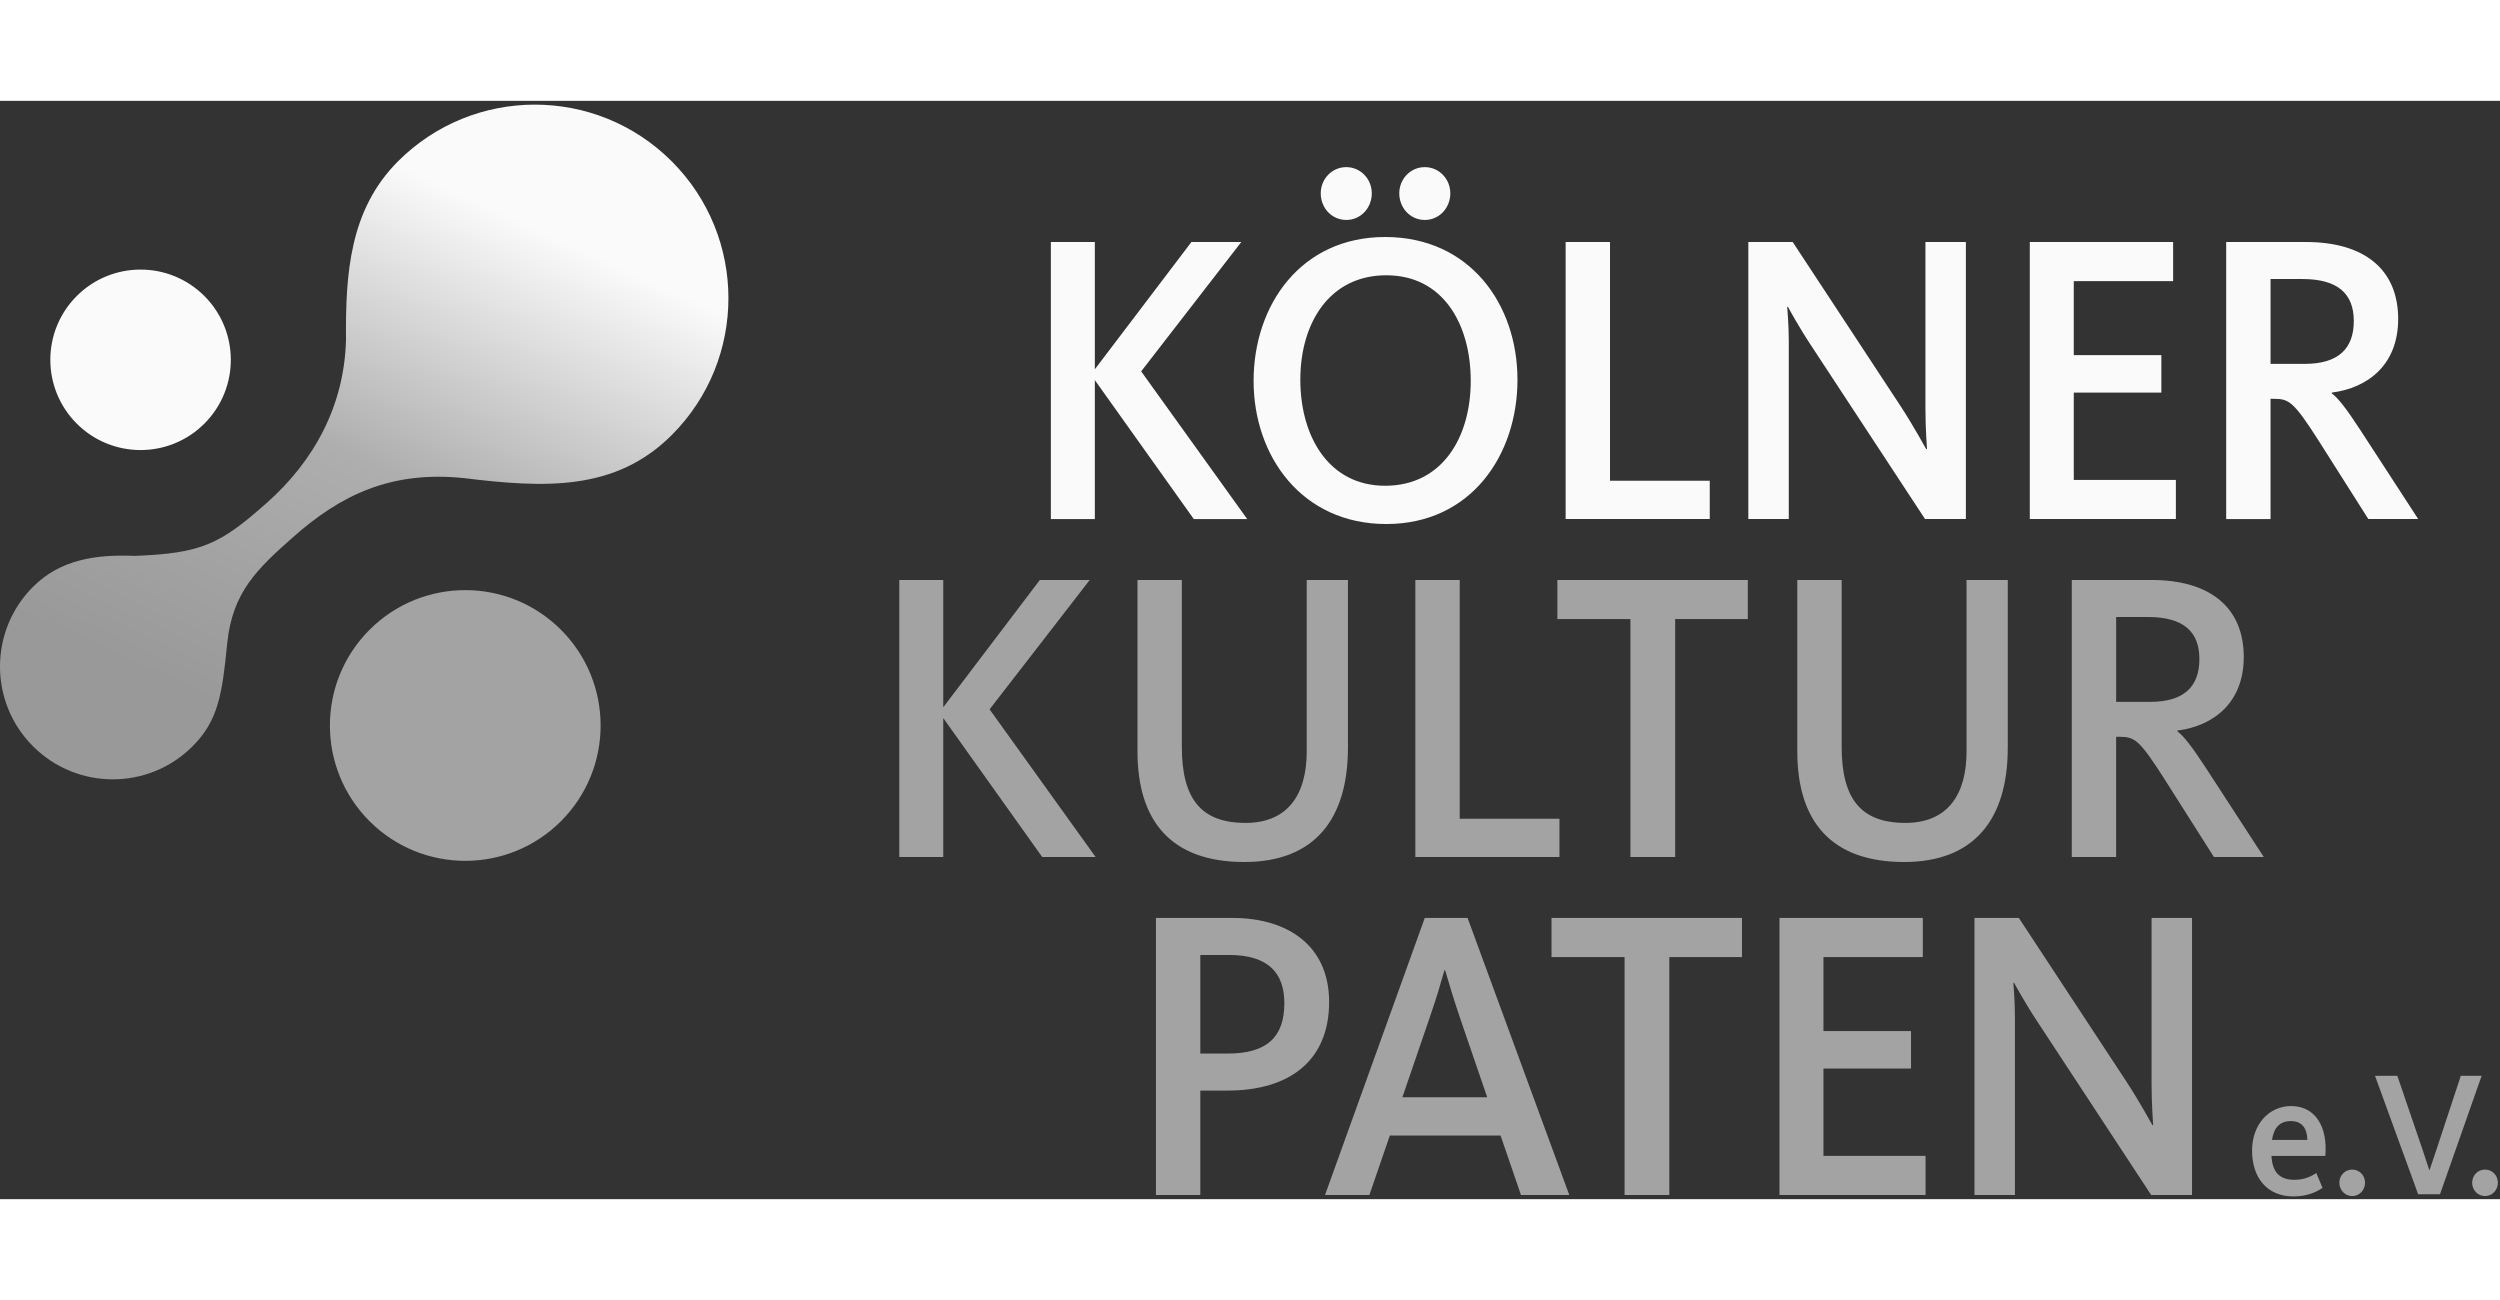 <?xml version="1.0" encoding="UTF-8" standalone="no"?><!DOCTYPE svg PUBLIC "-//W3C//DTD SVG 1.1//EN" "http://www.w3.org/Graphics/SVG/1.1/DTD/svg11.dtd"><svg   viewBox="0 0 478 210" version="1.1" xmlns="http://www.w3.org/2000/svg" xmlns:xlink="http://www.w3.org/1999/xlink" xml:space="preserve" xmlns:serif="http://www.serif.com/" style="fill-rule:evenodd;clip-rule:evenodd;stroke-linejoin:round;stroke-miterlimit:2;" width="150" height="78"><rect x="0" y="0" width="478" height="210" fill="#333333" stroke="none"/><rect id="Artboard---KKP" serif:id="Artboard - KKP" x="0" y="-0" width="478" height="210" style="fill:none;"/><g id="Layer1"><path d="M257.728,123.663c0,13.759 -6.456,21.872 -19.821,21.872c-14.115,-0 -20.421,-7.953 -20.421,-21.156l-0,-32.768l8.483,0l0,31.893c0,9.862 3.604,14.554 12.163,14.554c8.109,0 11.713,-5.408 11.713,-13.679l-0,-32.768l7.883,0l0,32.052Zm161.386,85.538l-7.808,0l-21.773,-33.165c-2.328,-3.499 -4.355,-7.238 -4.43,-7.397l-0.15,0c0,0.159 0.3,3.42 0.3,6.443l0,34.119l-7.733,0l-0,-52.969l8.484,0l20.497,31.178c2.702,4.135 4.879,8.191 5.03,8.43l0.15,-0c0,-0.319 -0.301,-3.739 -0.301,-7.794l0,-31.814l7.734,0l-0,52.969Zm-50.949,0l-27.929,0l-0,-52.969l27.404,0l-0,7.476l-18.995,-0l-0,14.158l16.742,-0l0,7.158l-16.742,-0l-0,16.702l19.52,-0l0,7.475Zm-35.101,-45.493l-13.89,-0l0,45.493l-8.559,0l0,-45.493l-13.964,-0l-0,-7.476l36.413,0l-0,7.476Zm-67.33,34.12l-3.905,11.373l-8.483,0l19.07,-52.969l8.184,0l19.445,52.969l-9.235,0l-3.904,-11.373l-21.172,0Zm18.619,-7.317l-5.18,-15.112c-1.502,-4.453 -2.027,-6.362 -2.853,-9.146l-0.15,0c-0.827,2.864 -1.351,4.772 -2.854,9.146l-5.179,15.112l16.216,-0Zm-30.226,-18.213c0,11.055 -7.358,16.941 -19.445,16.941l-5.181,-0l0,19.962l-8.483,0l-0,-52.969l14.64,0c10.511,0 18.469,5.249 18.469,16.066Zm-8.559,0.239c0,-5.727 -3.003,-9.227 -10.586,-9.227l-5.481,0l0,18.85l5.256,-0c7.583,-0 10.811,-3.261 10.811,-9.623Zm187.27,-27.957l-9.535,0l-9.535,-15.031c-4.73,-7.397 -5.631,-7.953 -8.484,-7.953l-0.676,-0l0,22.984l-8.483,0l-0,-52.969l15.241,0c11.186,0 17.643,5.249 17.643,14.714c0,8.749 -5.781,13.202 -12.688,14.078l-0,0.158c1.201,0.875 2.703,2.784 5.555,7.158l10.962,16.861Zm-12.313,-37.857c-0,-5.25 -3.078,-8.034 -9.835,-8.034l-6.082,0l0,16.226l6.532,-0c6.457,-0 9.385,-2.943 9.385,-8.192Zm-36.639,16.94c0,13.759 -6.457,21.872 -19.821,21.872c-14.115,-0 -20.421,-7.953 -20.421,-21.156l-0,-32.768l8.483,0l0,31.893c0,9.862 3.604,14.554 12.163,14.554c8.109,0 11.713,-5.408 11.713,-13.679l-0,-32.768l7.883,0l0,32.052Zm-49.703,-24.576l-13.889,0l-0,45.493l-8.559,0l-0,-45.493l-13.965,0l0,-7.476l36.413,0l0,7.476Zm-36.015,45.493l-27.554,0l-0,-52.969l8.484,0l0,45.652l19.07,0l-0,7.317Zm-117.816,-28.632l18.469,-24.337l9.535,0l-19.145,24.735l20.272,28.234l-10.212,0l-18.919,-26.563l-0,26.563l-8.409,0l-0,-52.969l8.409,0l-0,24.337Zm297.238,90.91c0,1.428 -1.092,2.55 -2.44,2.55c-1.381,0 -2.473,-1.122 -2.473,-2.55c0,-1.429 1.092,-2.517 2.473,-2.517c1.348,-0 2.44,1.088 2.44,2.517Zm-3.102,-20.443l-7.963,22.653l-4.172,-0l-8.252,-22.653l4.269,0l4.945,14.49c0.578,1.735 1.188,3.609 1.188,3.609c0,-0 0.642,-1.874 1.22,-3.609l4.784,-14.49l3.981,0Zm-22.293,20.443c-0,1.428 -1.092,2.55 -2.441,2.55c-1.38,0 -2.471,-1.122 -2.471,-2.55c-0,-1.429 1.091,-2.517 2.471,-2.517c1.349,-0 2.441,1.088 2.441,2.517Zm-17.891,-5.124c0.16,2.992 1.446,4.567 4.399,4.567c2.152,-0 3.468,-0.85 4.174,-1.293l1.189,2.835c-0.9,0.578 -2.57,1.633 -5.587,1.633c-5.074,0 -7.888,-3.673 -7.888,-8.741c-0,-5.034 3.232,-8.537 7.47,-8.537c4.559,0 7.021,3.855 6.539,9.536l-10.296,-0Zm0.097,-3.055l6.774,-0c-0.063,-2.075 -0.898,-3.609 -3.178,-3.609c-2.087,0 -3.244,1.262 -3.596,3.609Zm-363.745,-97.547c10.107,-10.106 26.493,-10.106 36.6,0c10.107,10.108 10.107,26.494 0,36.601c-10.106,10.107 -26.493,10.106 -36.6,-0c-10.106,-10.107 -10.106,-26.493 0,-36.601Z" style="fill:#a3a3a3;"/><path d="M462.36,79.959l-9.536,0l-9.534,-15.031c-4.73,-7.397 -5.631,-7.953 -8.485,-7.953l-0.676,-0l0,22.984l-8.483,0l-0,-52.968l15.241,-0c11.187,-0 17.644,5.249 17.644,14.713c-0,8.749 -5.781,13.202 -12.689,14.078l0,0.158c1.201,0.876 2.703,2.784 5.556,7.158l10.962,16.861Zm-12.314,-37.857c0,-5.25 -3.078,-8.033 -9.835,-8.033l-6.082,0l0,16.225l6.532,-0c6.458,-0 9.385,-2.943 9.385,-8.192Zm-34.019,37.857l-27.93,0l-0,-52.968l27.405,-0l-0,7.476l-18.996,0l-0,14.157l16.744,-0l0,7.158l-16.744,-0l-0,16.702l19.521,-0l0,7.475Zm-40.152,0l-7.808,0l-21.773,-33.165c-2.327,-3.499 -4.354,-7.237 -4.43,-7.397l-0.15,0c0,0.16 0.3,3.42 0.3,6.443l0,34.119l-7.733,0l-0,-52.968l8.484,-0l20.497,31.177c2.702,4.135 4.88,8.192 5.03,8.43l0.151,-0c-0,-0.319 -0.301,-3.738 -0.301,-7.794l0,-31.813l7.733,-0l-0,52.968Zm-48.971,0l-27.554,0l-0,-52.968l8.484,-0l0,45.651l19.07,0l-0,7.317Zm-36.764,-26.643c-0,14.475 -8.935,27.598 -25.077,27.598c-16.141,0 -25.376,-12.964 -25.376,-27.36c-0,-14.474 9.009,-27.518 25.151,-27.518c16.217,-0 25.302,12.885 25.302,27.28Zm-8.935,0.238c0,-10.816 -5.255,-20.201 -16.142,-20.201c-10.886,0 -16.442,9.147 -16.442,19.963c-0,10.817 5.406,20.281 16.217,20.281c10.962,-0 16.367,-9.306 16.367,-20.043Zm-3.904,-35.869c0,2.784 -2.102,5.09 -4.88,5.09c-2.778,0 -4.88,-2.306 -4.88,-5.09c0,-2.704 2.102,-5.01 4.88,-5.01c2.778,-0 4.88,2.306 4.88,5.01Zm-15.015,-0c-0,2.784 -2.103,5.09 -4.881,5.09c-2.778,0 -4.88,-2.306 -4.88,-5.09c0,-2.704 2.102,-5.01 4.88,-5.01c2.778,-0 4.881,2.306 4.881,5.01Zm-52.955,33.642l18.47,-24.336l9.535,-0l-19.145,24.734l20.271,28.234l-10.211,0l-18.92,-26.563l-0,26.563l-8.409,0l-0,-52.968l8.409,-0l-0,24.336Zm-170.255,10.389c-6.737,6.738 -17.662,6.738 -24.4,0c-6.738,-6.738 -6.738,-17.662 -0.001,-24.4c6.739,-6.737 17.662,-6.737 24.401,0c6.738,6.738 6.738,17.662 -0,24.4Z" style="fill:#fafafa;"/><path d="M128.435,11.565c-14.452,-14.453 -37.885,-14.453 -52.337,0c-9.267,9.267 -10.047,21.531 -9.943,34.136c-0.312,12.473 -6.025,23.1 -15.169,31.19c-8.81,7.793 -12.308,9.64 -25.258,10.113c-7.281,-0.294 -14.135,0.634 -19.411,5.909c-8.423,8.423 -8.423,22.079 0,30.501c8.423,8.422 22.078,8.422 30.501,-0c4.927,-4.928 5.669,-9.987 6.621,-19.627c0.971,-9.835 5.74,-14.3 12.607,-20.375c9.117,-8.066 18.661,-12.686 32.549,-11.291c15.539,1.914 29.069,2.554 39.841,-8.218c14.452,-14.453 14.452,-37.885 -0.001,-52.338Z" style="fill:url(#_Linear1);"/></g><defs><linearGradient id="_Linear1" x1="0" y1="0" x2="1" y2="0" gradientUnits="userSpaceOnUse" gradientTransform="matrix(76.686,-164.454,164.454,76.686,29.594,150.328)"><stop offset="0" style="stop-color:#999;stop-opacity:1"/><stop offset="0.2" style="stop-color:#999;stop-opacity:1"/><stop offset="0.5" style="stop-color:#aeaeae;stop-opacity:1"/><stop offset="0.8" style="stop-color:#fafafa;stop-opacity:1"/><stop offset="1" style="stop-color:#fafafa;stop-opacity:1"/></linearGradient></defs></svg>